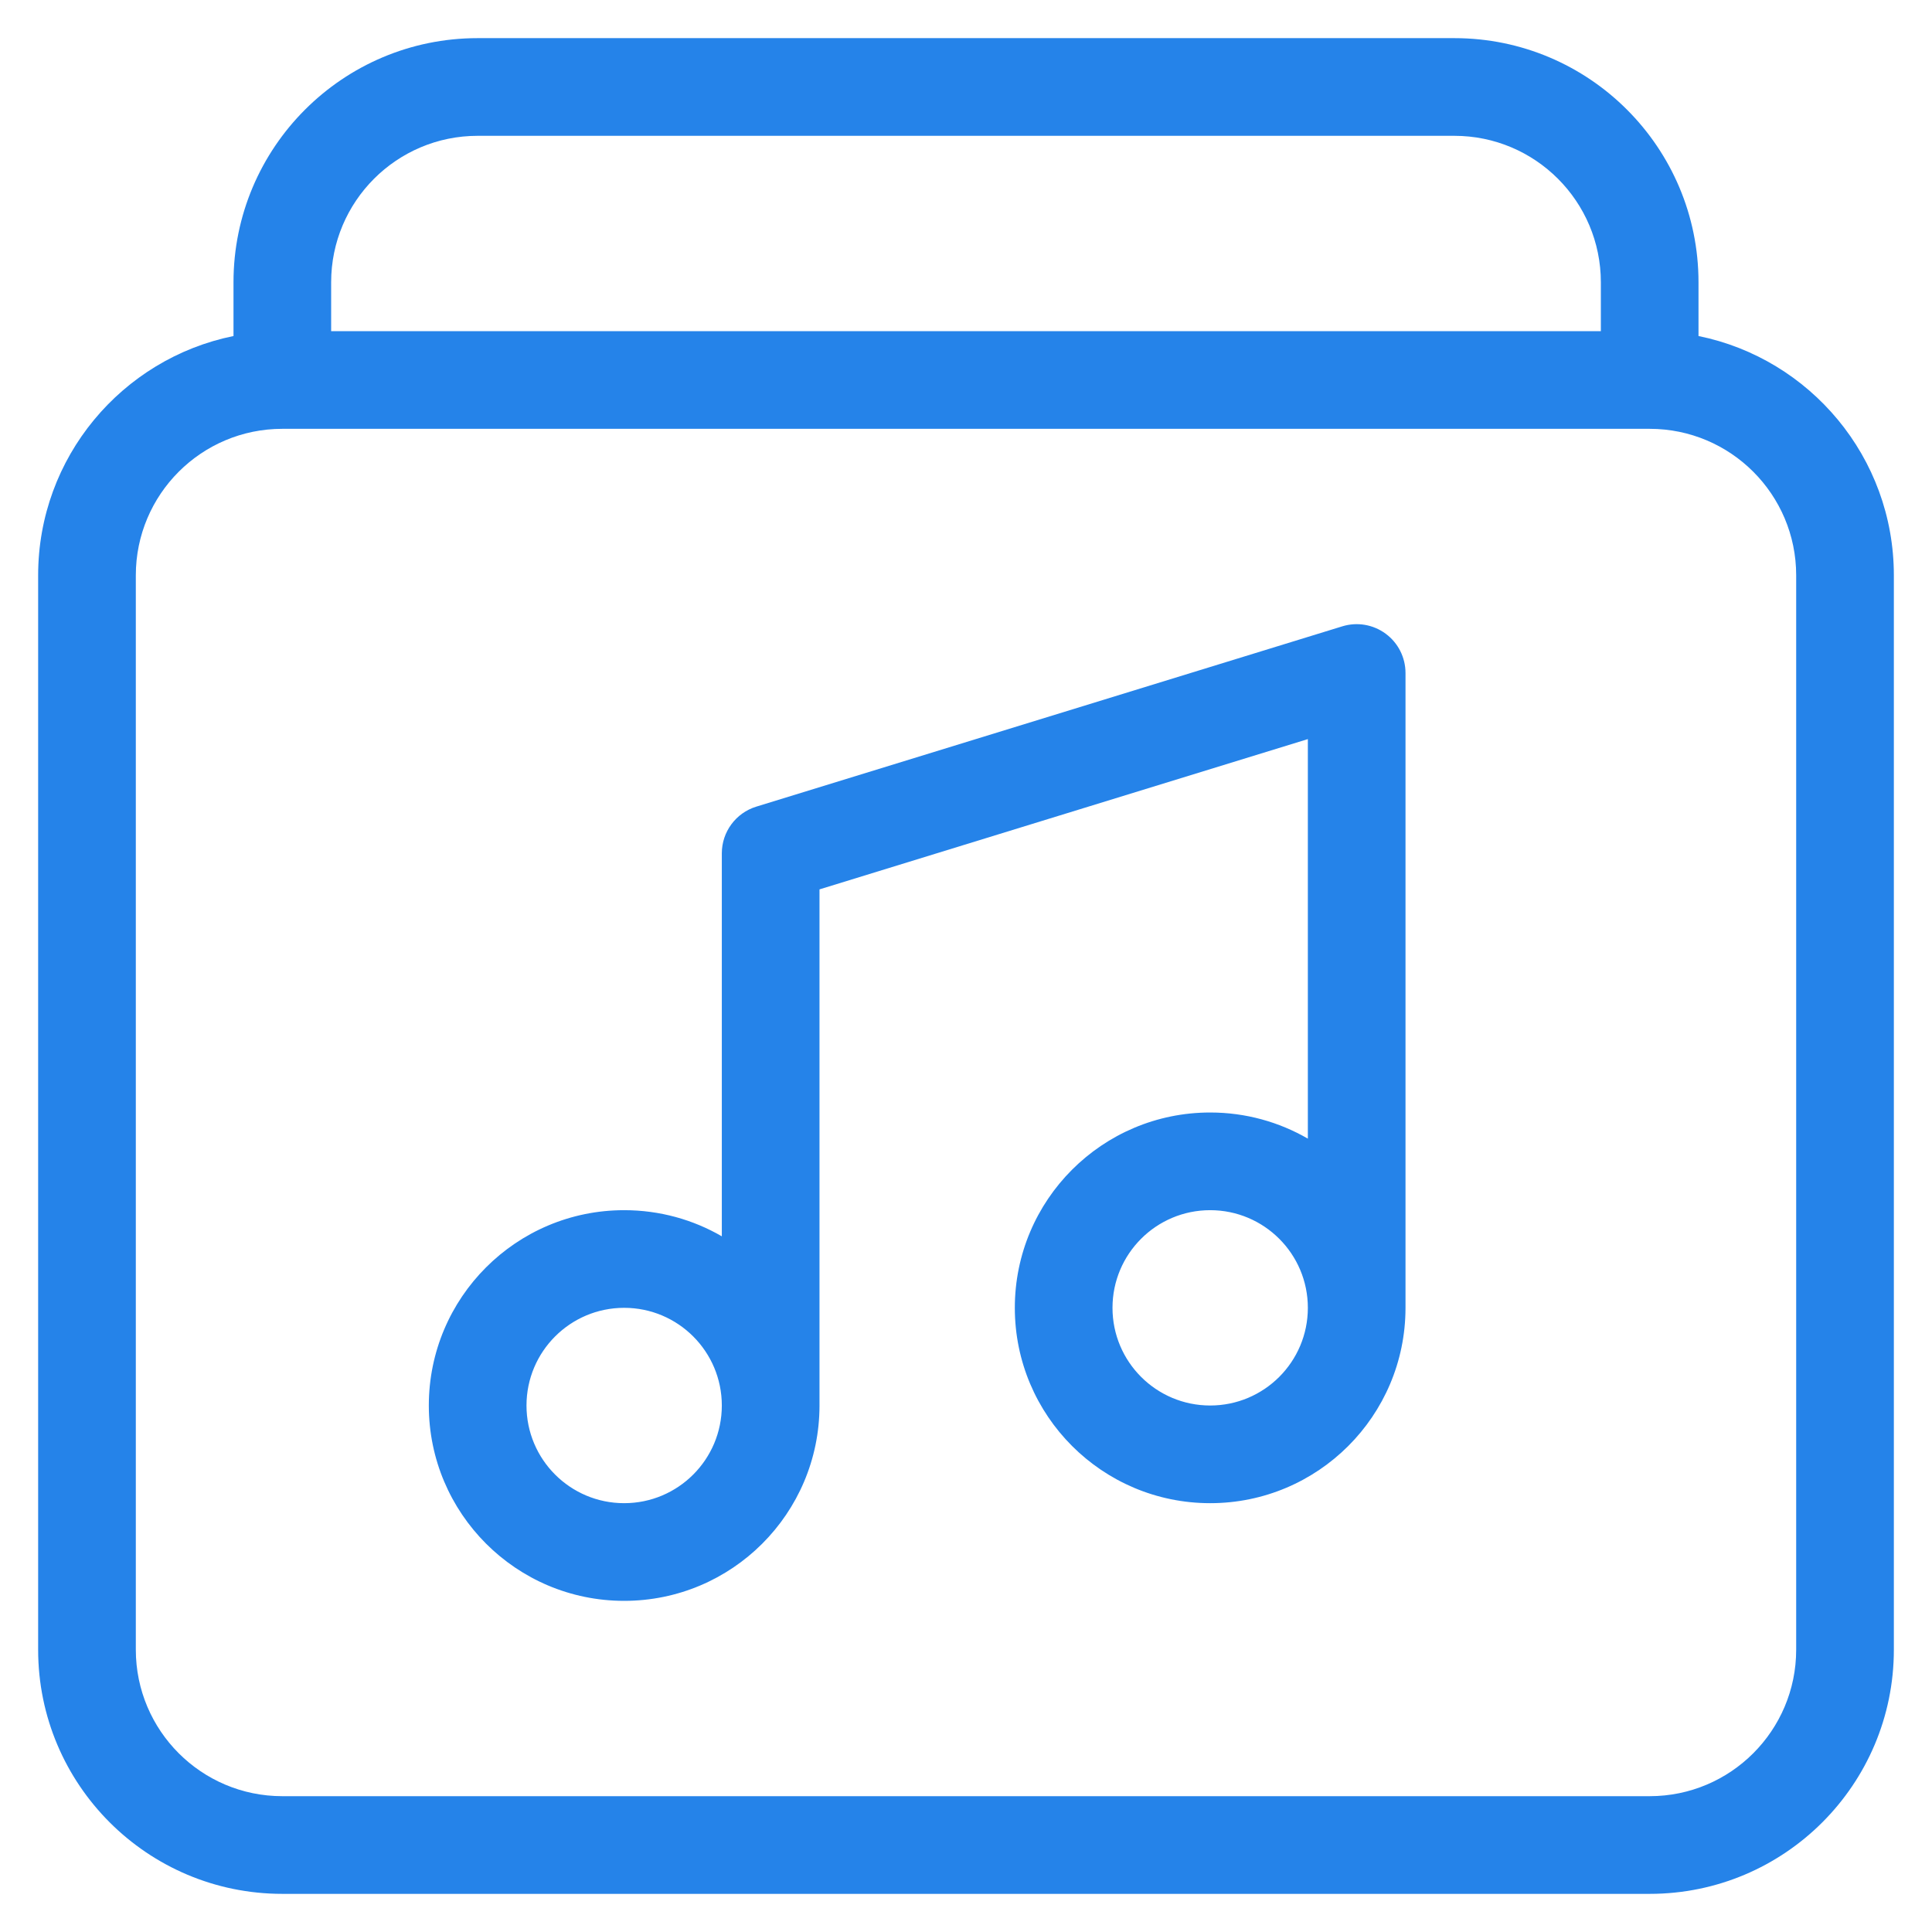 <svg width="70" height="70" viewBox="0 0 70 70" fill="none" xmlns="http://www.w3.org/2000/svg">
<path fill-rule="evenodd" clip-rule="evenodd" d="M50.924 24.384C50.924 23.822 50.658 23.294 50.206 22.961C49.754 22.627 49.171 22.528 48.635 22.693L27.402 29.226C26.66 29.454 26.153 30.14 26.153 30.917V44.794C25.112 44.191 23.904 43.847 22.614 43.847C18.706 43.847 15.537 47.015 15.537 50.924C15.537 54.833 18.706 58.002 22.614 58.002C26.519 58.002 29.686 54.839 29.692 50.935V50.924V32.224L47.386 26.779V41.255C46.344 40.653 45.136 40.308 43.847 40.308C39.938 40.308 36.769 43.477 36.769 47.385C36.769 51.294 39.938 54.463 43.847 54.463C47.752 54.463 50.918 51.3 50.924 47.397V47.385V24.384ZM47.386 47.385C47.386 45.431 45.801 43.847 43.847 43.847C41.892 43.847 40.308 45.431 40.308 47.385C40.308 49.34 41.892 50.924 43.847 50.924C45.801 50.924 47.386 49.34 47.386 47.385ZM22.614 47.385C20.66 47.385 19.076 48.97 19.076 50.924C19.076 52.879 20.66 54.463 22.614 54.463C24.569 54.463 26.153 52.879 26.153 50.924C26.153 48.97 24.569 47.385 22.614 47.385Z" fill="#2583E9"/>
<path fill-rule="evenodd" clip-rule="evenodd" d="M17.306 1.382C12.421 1.382 8.46 5.343 8.46 10.229V12.175C4.422 12.995 1.382 16.565 1.382 20.845V59.771C1.382 64.657 5.343 68.618 10.229 68.618H59.771C64.657 68.618 68.618 64.657 68.618 59.771V20.845C68.618 16.565 65.578 12.995 61.54 12.175V10.229C61.54 5.343 57.579 1.382 52.694 1.382H17.306ZM58.002 11.998V10.229C58.002 7.298 55.625 4.921 52.694 4.921H17.306C14.375 4.921 11.998 7.298 11.998 10.229V11.998H58.002ZM10.229 15.537C7.298 15.537 4.921 17.914 4.921 20.845V59.771C4.921 62.702 7.298 65.079 10.229 65.079H59.771C62.702 65.079 65.079 62.702 65.079 59.771V20.845C65.079 17.914 62.702 15.537 59.771 15.537H10.229Z" fill="#2583E9"/>
</svg>
